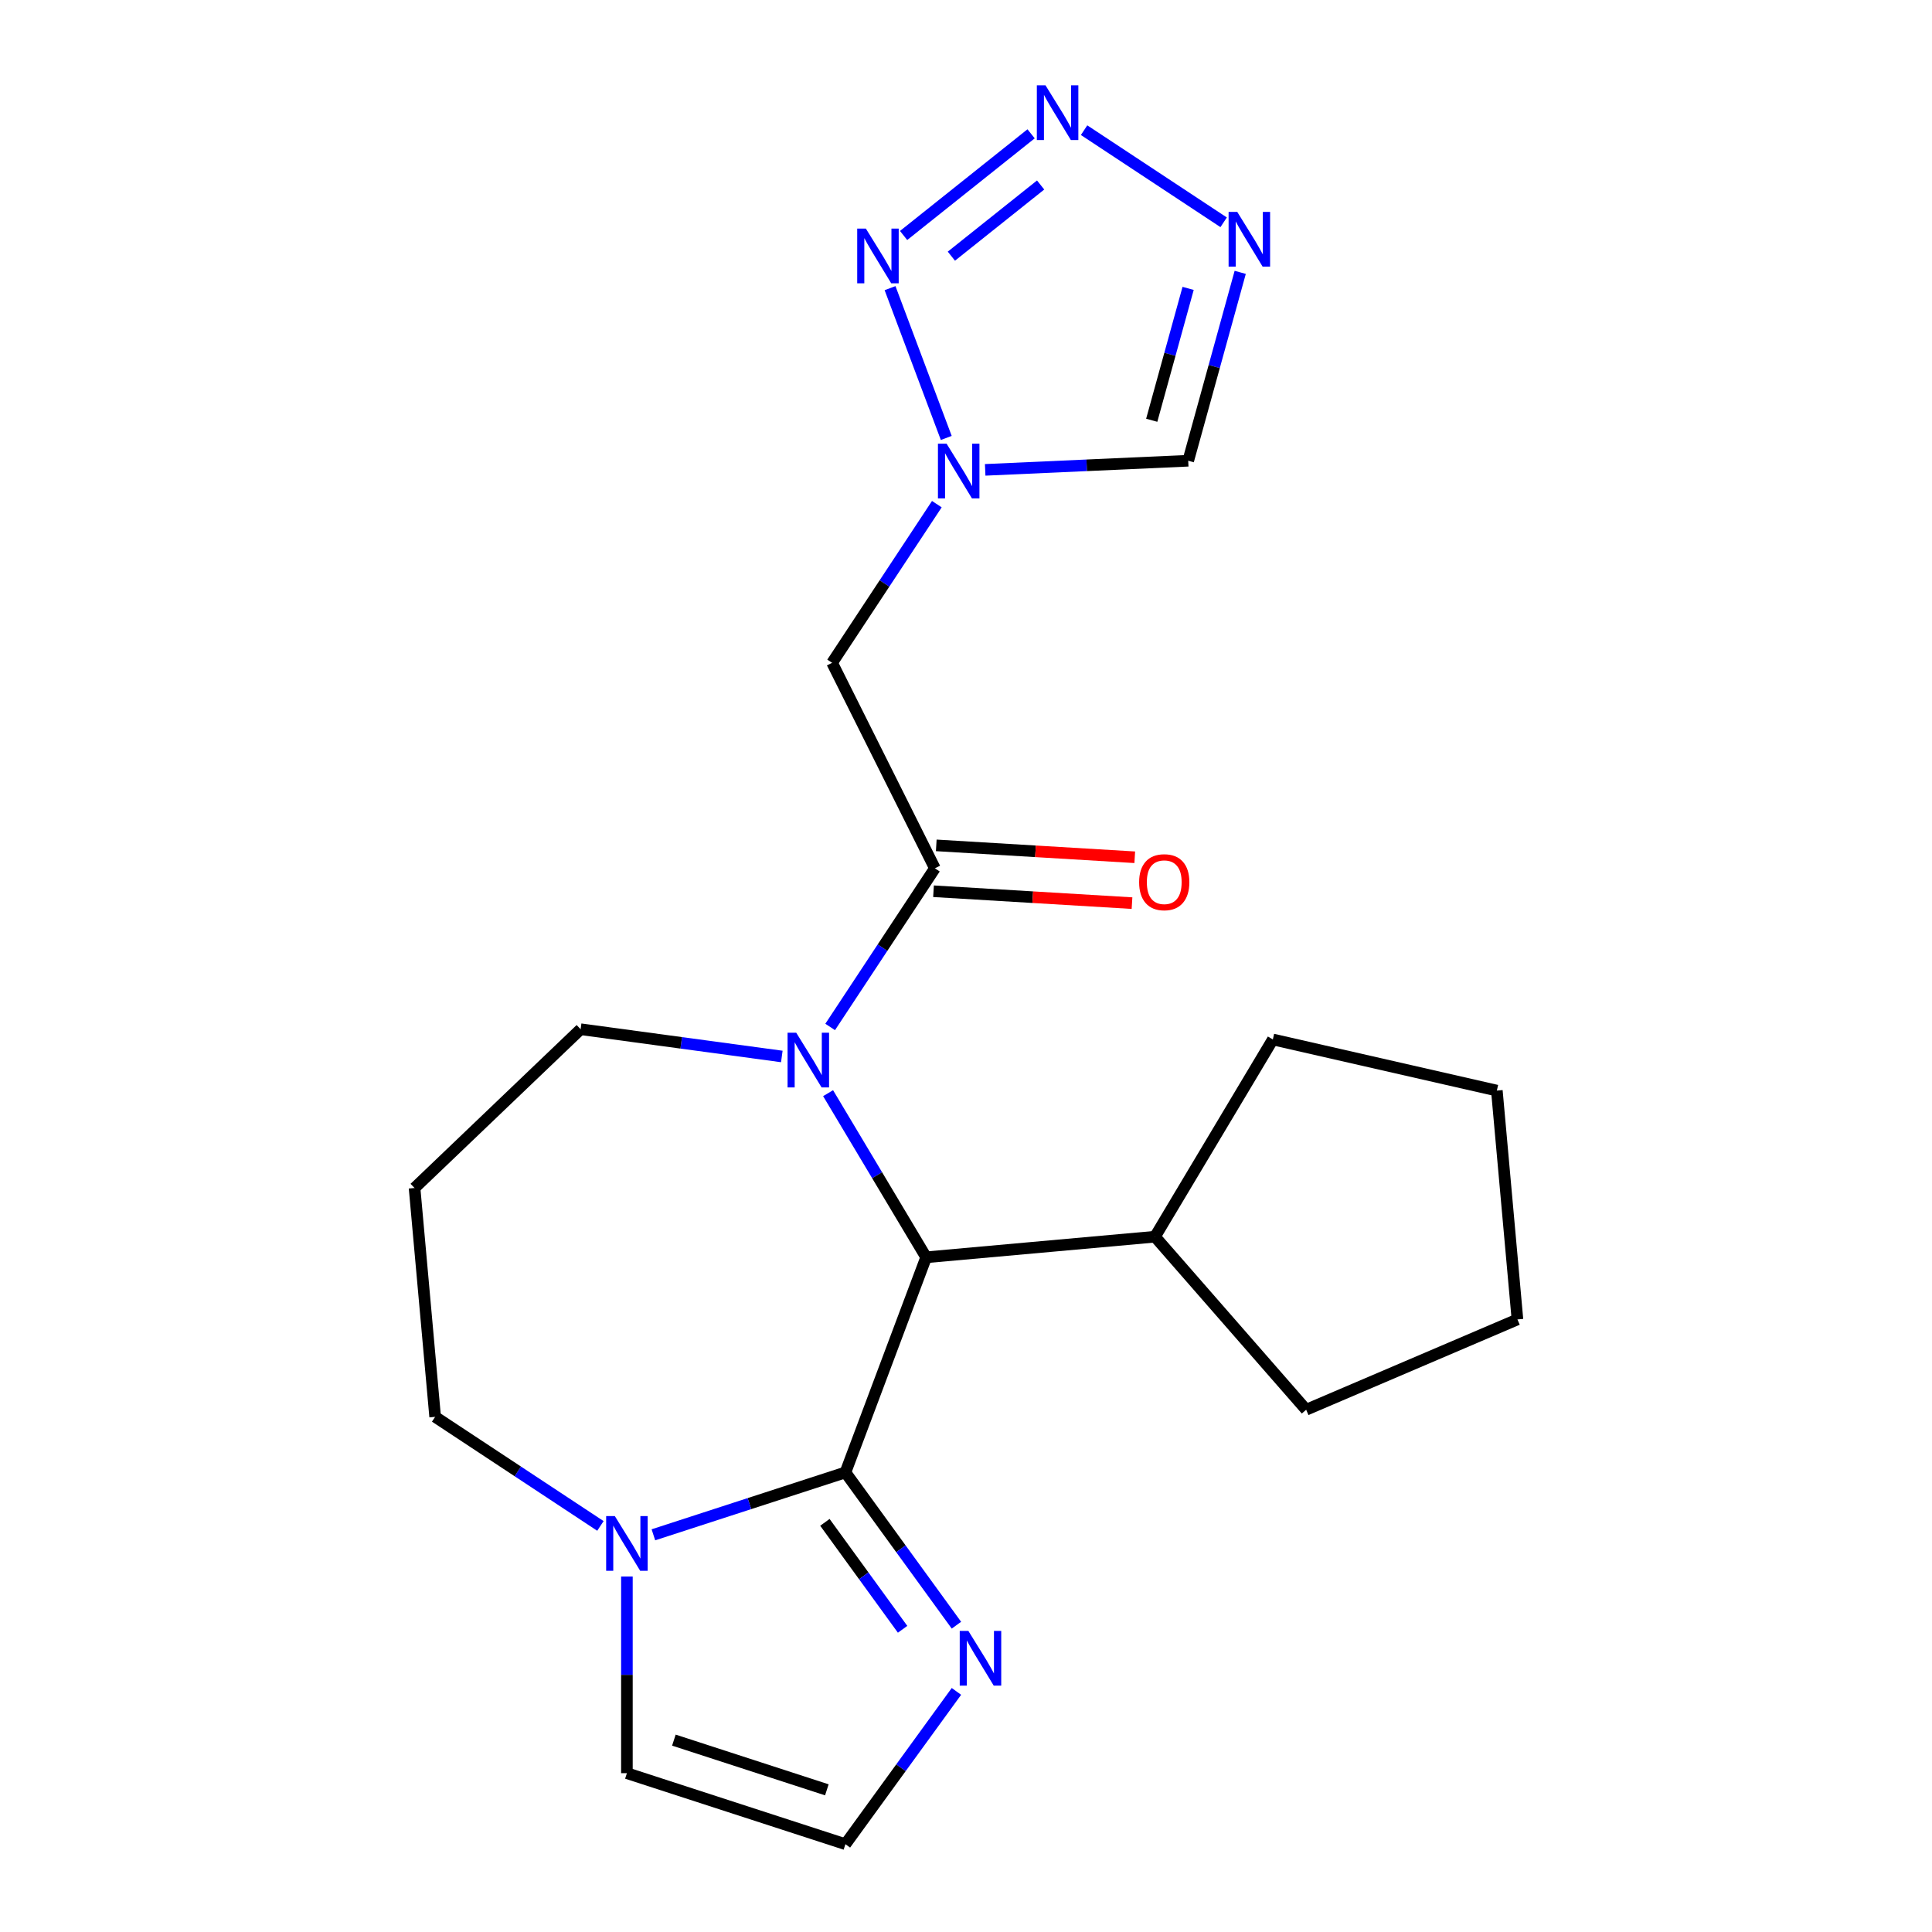 <?xml version='1.0' encoding='iso-8859-1'?>
<svg version='1.1' baseProfile='full'
              xmlns='http://www.w3.org/2000/svg'
                      xmlns:rdkit='http://www.rdkit.org/xml'
                      xmlns:xlink='http://www.w3.org/1999/xlink'
                  xml:space='preserve'
width='1000px' height='1000px' viewBox='0 0 1000 1000'>
<!-- END OF HEADER -->
<rect style='opacity:1.0;fill:#FFFFFF;stroke:none' width='1000' height='1000' x='0' y='0'> </rect>
<path class='bond-5' d='M 437.591,762.119 L 479.378,650.777' style='fill:none;fill-rule:evenodd;stroke:#000000;stroke-width:6px;stroke-linecap:butt;stroke-linejoin:miter;stroke-opacity:1' />
<path class='bond-7' d='M 437.591,762.119 L 387.895,778.267' style='fill:none;fill-rule:evenodd;stroke:#000000;stroke-width:6px;stroke-linecap:butt;stroke-linejoin:miter;stroke-opacity:1' />
<path class='bond-7' d='M 387.895,778.267 L 338.199,794.414' style='fill:none;fill-rule:evenodd;stroke:#0000FF;stroke-width:6px;stroke-linecap:butt;stroke-linejoin:miter;stroke-opacity:1' />
<path class='bond-9' d='M 437.591,762.119 L 466.318,801.659' style='fill:none;fill-rule:evenodd;stroke:#000000;stroke-width:6px;stroke-linecap:butt;stroke-linejoin:miter;stroke-opacity:1' />
<path class='bond-9' d='M 466.318,801.659 L 495.046,841.199' style='fill:none;fill-rule:evenodd;stroke:#0000FF;stroke-width:6px;stroke-linecap:butt;stroke-linejoin:miter;stroke-opacity:1' />
<path class='bond-9' d='M 426.967,787.962 L 447.076,815.64' style='fill:none;fill-rule:evenodd;stroke:#000000;stroke-width:6px;stroke-linecap:butt;stroke-linejoin:miter;stroke-opacity:1' />
<path class='bond-9' d='M 447.076,815.64 L 467.185,843.318' style='fill:none;fill-rule:evenodd;stroke:#0000FF;stroke-width:6px;stroke-linecap:butt;stroke-linejoin:miter;stroke-opacity:1' />
<path class='bond-0' d='M 428.618,565.818 L 453.998,608.298' style='fill:none;fill-rule:evenodd;stroke:#0000FF;stroke-width:6px;stroke-linecap:butt;stroke-linejoin:miter;stroke-opacity:1' />
<path class='bond-0' d='M 453.998,608.298 L 479.378,650.777' style='fill:none;fill-rule:evenodd;stroke:#000000;stroke-width:6px;stroke-linecap:butt;stroke-linejoin:miter;stroke-opacity:1' />
<path class='bond-1' d='M 429.691,531.552 L 456.794,490.493' style='fill:none;fill-rule:evenodd;stroke:#0000FF;stroke-width:6px;stroke-linecap:butt;stroke-linejoin:miter;stroke-opacity:1' />
<path class='bond-1' d='M 456.794,490.493 L 483.897,449.433' style='fill:none;fill-rule:evenodd;stroke:#000000;stroke-width:6px;stroke-linecap:butt;stroke-linejoin:miter;stroke-opacity:1' />
<path class='bond-15' d='M 404.668,546.828 L 352.6,539.775' style='fill:none;fill-rule:evenodd;stroke:#0000FF;stroke-width:6px;stroke-linecap:butt;stroke-linejoin:miter;stroke-opacity:1' />
<path class='bond-15' d='M 352.6,539.775 L 300.532,532.722' style='fill:none;fill-rule:evenodd;stroke:#000000;stroke-width:6px;stroke-linecap:butt;stroke-linejoin:miter;stroke-opacity:1' />
<path class='bond-8' d='M 483.897,449.433 L 430.7,343.068' style='fill:none;fill-rule:evenodd;stroke:#000000;stroke-width:6px;stroke-linecap:butt;stroke-linejoin:miter;stroke-opacity:1' />
<path class='bond-13' d='M 483.186,461.304 L 534.556,464.382' style='fill:none;fill-rule:evenodd;stroke:#000000;stroke-width:6px;stroke-linecap:butt;stroke-linejoin:miter;stroke-opacity:1' />
<path class='bond-13' d='M 534.556,464.382 L 585.926,467.46' style='fill:none;fill-rule:evenodd;stroke:#FF0000;stroke-width:6px;stroke-linecap:butt;stroke-linejoin:miter;stroke-opacity:1' />
<path class='bond-13' d='M 484.609,437.562 L 535.978,440.639' style='fill:none;fill-rule:evenodd;stroke:#000000;stroke-width:6px;stroke-linecap:butt;stroke-linejoin:miter;stroke-opacity:1' />
<path class='bond-13' d='M 535.978,440.639 L 587.348,443.717' style='fill:none;fill-rule:evenodd;stroke:#FF0000;stroke-width:6px;stroke-linecap:butt;stroke-linejoin:miter;stroke-opacity:1' />
<path class='bond-2' d='M 484.907,260.949 L 457.803,302.009' style='fill:none;fill-rule:evenodd;stroke:#0000FF;stroke-width:6px;stroke-linecap:butt;stroke-linejoin:miter;stroke-opacity:1' />
<path class='bond-2' d='M 457.803,302.009 L 430.7,343.068' style='fill:none;fill-rule:evenodd;stroke:#000000;stroke-width:6px;stroke-linecap:butt;stroke-linejoin:miter;stroke-opacity:1' />
<path class='bond-4' d='M 489.786,226.683 L 460.687,149.149' style='fill:none;fill-rule:evenodd;stroke:#0000FF;stroke-width:6px;stroke-linecap:butt;stroke-linejoin:miter;stroke-opacity:1' />
<path class='bond-10' d='M 509.929,243.2 L 562.476,240.84' style='fill:none;fill-rule:evenodd;stroke:#0000FF;stroke-width:6px;stroke-linecap:butt;stroke-linejoin:miter;stroke-opacity:1' />
<path class='bond-10' d='M 562.476,240.84 L 615.022,238.481' style='fill:none;fill-rule:evenodd;stroke:#000000;stroke-width:6px;stroke-linecap:butt;stroke-linejoin:miter;stroke-opacity:1' />
<path class='bond-3' d='M 533.695,69.261 L 467.703,121.888' style='fill:none;fill-rule:evenodd;stroke:#0000FF;stroke-width:6px;stroke-linecap:butt;stroke-linejoin:miter;stroke-opacity:1' />
<path class='bond-3' d='M 538.626,95.751 L 492.432,132.59' style='fill:none;fill-rule:evenodd;stroke:#0000FF;stroke-width:6px;stroke-linecap:butt;stroke-linejoin:miter;stroke-opacity:1' />
<path class='bond-25' d='M 561.122,67.377 L 633.358,115.06' style='fill:none;fill-rule:evenodd;stroke:#0000FF;stroke-width:6px;stroke-linecap:butt;stroke-linejoin:miter;stroke-opacity:1' />
<path class='bond-14' d='M 479.378,650.777 L 597.825,640.117' style='fill:none;fill-rule:evenodd;stroke:#000000;stroke-width:6px;stroke-linecap:butt;stroke-linejoin:miter;stroke-opacity:1' />
<path class='bond-6' d='M 641.932,140.974 L 628.477,189.727' style='fill:none;fill-rule:evenodd;stroke:#0000FF;stroke-width:6px;stroke-linecap:butt;stroke-linejoin:miter;stroke-opacity:1' />
<path class='bond-6' d='M 628.477,189.727 L 615.022,238.481' style='fill:none;fill-rule:evenodd;stroke:#000000;stroke-width:6px;stroke-linecap:butt;stroke-linejoin:miter;stroke-opacity:1' />
<path class='bond-6' d='M 614.968,149.272 L 605.549,183.399' style='fill:none;fill-rule:evenodd;stroke:#0000FF;stroke-width:6px;stroke-linecap:butt;stroke-linejoin:miter;stroke-opacity:1' />
<path class='bond-6' d='M 605.549,183.399 L 596.131,217.527' style='fill:none;fill-rule:evenodd;stroke:#000000;stroke-width:6px;stroke-linecap:butt;stroke-linejoin:miter;stroke-opacity:1' />
<path class='bond-12' d='M 324.486,816.003 L 324.486,866.899' style='fill:none;fill-rule:evenodd;stroke:#0000FF;stroke-width:6px;stroke-linecap:butt;stroke-linejoin:miter;stroke-opacity:1' />
<path class='bond-12' d='M 324.486,866.899 L 324.486,917.795' style='fill:none;fill-rule:evenodd;stroke:#000000;stroke-width:6px;stroke-linecap:butt;stroke-linejoin:miter;stroke-opacity:1' />
<path class='bond-17' d='M 310.773,789.818 L 268.003,761.586' style='fill:none;fill-rule:evenodd;stroke:#0000FF;stroke-width:6px;stroke-linecap:butt;stroke-linejoin:miter;stroke-opacity:1' />
<path class='bond-17' d='M 268.003,761.586 L 225.233,733.354' style='fill:none;fill-rule:evenodd;stroke:#000000;stroke-width:6px;stroke-linecap:butt;stroke-linejoin:miter;stroke-opacity:1' />
<path class='bond-11' d='M 495.046,875.466 L 466.318,915.006' style='fill:none;fill-rule:evenodd;stroke:#0000FF;stroke-width:6px;stroke-linecap:butt;stroke-linejoin:miter;stroke-opacity:1' />
<path class='bond-11' d='M 466.318,915.006 L 437.591,954.545' style='fill:none;fill-rule:evenodd;stroke:#000000;stroke-width:6px;stroke-linecap:butt;stroke-linejoin:miter;stroke-opacity:1' />
<path class='bond-22' d='M 437.591,954.545 L 324.486,917.795' style='fill:none;fill-rule:evenodd;stroke:#000000;stroke-width:6px;stroke-linecap:butt;stroke-linejoin:miter;stroke-opacity:1' />
<path class='bond-22' d='M 427.975,926.412 L 348.802,900.687' style='fill:none;fill-rule:evenodd;stroke:#000000;stroke-width:6px;stroke-linecap:butt;stroke-linejoin:miter;stroke-opacity:1' />
<path class='bond-18' d='M 597.825,640.117 L 658.822,538.025' style='fill:none;fill-rule:evenodd;stroke:#000000;stroke-width:6px;stroke-linecap:butt;stroke-linejoin:miter;stroke-opacity:1' />
<path class='bond-19' d='M 597.825,640.117 L 676.071,729.676' style='fill:none;fill-rule:evenodd;stroke:#000000;stroke-width:6px;stroke-linecap:butt;stroke-linejoin:miter;stroke-opacity:1' />
<path class='bond-23' d='M 300.532,532.722 L 214.573,614.907' style='fill:none;fill-rule:evenodd;stroke:#000000;stroke-width:6px;stroke-linecap:butt;stroke-linejoin:miter;stroke-opacity:1' />
<path class='bond-16' d='M 214.573,614.907 L 225.233,733.354' style='fill:none;fill-rule:evenodd;stroke:#000000;stroke-width:6px;stroke-linecap:butt;stroke-linejoin:miter;stroke-opacity:1' />
<path class='bond-21' d='M 658.822,538.025 L 774.767,564.488' style='fill:none;fill-rule:evenodd;stroke:#000000;stroke-width:6px;stroke-linecap:butt;stroke-linejoin:miter;stroke-opacity:1' />
<path class='bond-20' d='M 676.071,729.676 L 785.427,682.935' style='fill:none;fill-rule:evenodd;stroke:#000000;stroke-width:6px;stroke-linecap:butt;stroke-linejoin:miter;stroke-opacity:1' />
<path class='bond-24' d='M 785.427,682.935 L 774.767,564.488' style='fill:none;fill-rule:evenodd;stroke:#000000;stroke-width:6px;stroke-linecap:butt;stroke-linejoin:miter;stroke-opacity:1' />
<path  class='atom-1' d='M 412.122 534.525
L 421.402 549.525
Q 422.322 551.005, 423.802 553.685
Q 425.282 556.365, 425.362 556.525
L 425.362 534.525
L 429.122 534.525
L 429.122 562.845
L 425.242 562.845
L 415.282 546.445
Q 414.122 544.525, 412.882 542.325
Q 411.682 540.125, 411.322 539.445
L 411.322 562.845
L 407.642 562.845
L 407.642 534.525
L 412.122 534.525
' fill='#0000FF'/>
<path  class='atom-3' d='M 489.956 229.656
L 499.236 244.656
Q 500.156 246.136, 501.636 248.816
Q 503.116 251.496, 503.196 251.656
L 503.196 229.656
L 506.956 229.656
L 506.956 257.976
L 503.076 257.976
L 493.116 241.576
Q 491.956 239.656, 490.716 237.456
Q 489.516 235.256, 489.156 234.576
L 489.156 257.976
L 485.476 257.976
L 485.476 229.656
L 489.956 229.656
' fill='#0000FF'/>
<path  class='atom-4' d='M 541.149 44.165
L 550.429 59.165
Q 551.349 60.645, 552.829 63.325
Q 554.309 66.005, 554.389 66.165
L 554.389 44.165
L 558.149 44.165
L 558.149 72.485
L 554.269 72.485
L 544.309 56.085
Q 543.149 54.165, 541.909 51.965
Q 540.709 49.765, 540.349 49.085
L 540.349 72.485
L 536.669 72.485
L 536.669 44.165
L 541.149 44.165
' fill='#0000FF'/>
<path  class='atom-5' d='M 448.169 118.314
L 457.449 133.314
Q 458.369 134.794, 459.849 137.474
Q 461.329 140.154, 461.409 140.314
L 461.409 118.314
L 465.169 118.314
L 465.169 146.634
L 461.289 146.634
L 451.329 130.234
Q 450.169 128.314, 448.929 126.114
Q 447.729 123.914, 447.369 123.234
L 447.369 146.634
L 443.689 146.634
L 443.689 118.314
L 448.169 118.314
' fill='#0000FF'/>
<path  class='atom-7' d='M 640.401 109.681
L 649.681 124.681
Q 650.601 126.161, 652.081 128.841
Q 653.561 131.521, 653.641 131.681
L 653.641 109.681
L 657.401 109.681
L 657.401 138.001
L 653.521 138.001
L 643.561 121.601
Q 642.401 119.681, 641.161 117.481
Q 639.961 115.281, 639.601 114.601
L 639.601 138.001
L 635.921 138.001
L 635.921 109.681
L 640.401 109.681
' fill='#0000FF'/>
<path  class='atom-8' d='M 318.226 784.71
L 327.506 799.71
Q 328.426 801.19, 329.906 803.87
Q 331.386 806.55, 331.466 806.71
L 331.466 784.71
L 335.226 784.71
L 335.226 813.03
L 331.346 813.03
L 321.386 796.63
Q 320.226 794.71, 318.986 792.51
Q 317.786 790.31, 317.426 789.63
L 317.426 813.03
L 313.746 813.03
L 313.746 784.71
L 318.226 784.71
' fill='#0000FF'/>
<path  class='atom-10' d='M 501.234 844.172
L 510.514 859.172
Q 511.434 860.652, 512.914 863.332
Q 514.394 866.012, 514.474 866.172
L 514.474 844.172
L 518.234 844.172
L 518.234 872.492
L 514.354 872.492
L 504.394 856.092
Q 503.234 854.172, 501.994 851.972
Q 500.794 849.772, 500.434 849.092
L 500.434 872.492
L 496.754 872.492
L 496.754 844.172
L 501.234 844.172
' fill='#0000FF'/>
<path  class='atom-14' d='M 589.61 456.625
Q 589.61 449.825, 592.97 446.025
Q 596.33 442.225, 602.61 442.225
Q 608.89 442.225, 612.25 446.025
Q 615.61 449.825, 615.61 456.625
Q 615.61 463.505, 612.21 467.425
Q 608.81 471.305, 602.61 471.305
Q 596.37 471.305, 592.97 467.425
Q 589.61 463.545, 589.61 456.625
M 602.61 468.105
Q 606.93 468.105, 609.25 465.225
Q 611.61 462.305, 611.61 456.625
Q 611.61 451.065, 609.25 448.265
Q 606.93 445.425, 602.61 445.425
Q 598.29 445.425, 595.93 448.225
Q 593.61 451.025, 593.61 456.625
Q 593.61 462.345, 595.93 465.225
Q 598.29 468.105, 602.61 468.105
' fill='#FF0000'/>
</svg>
